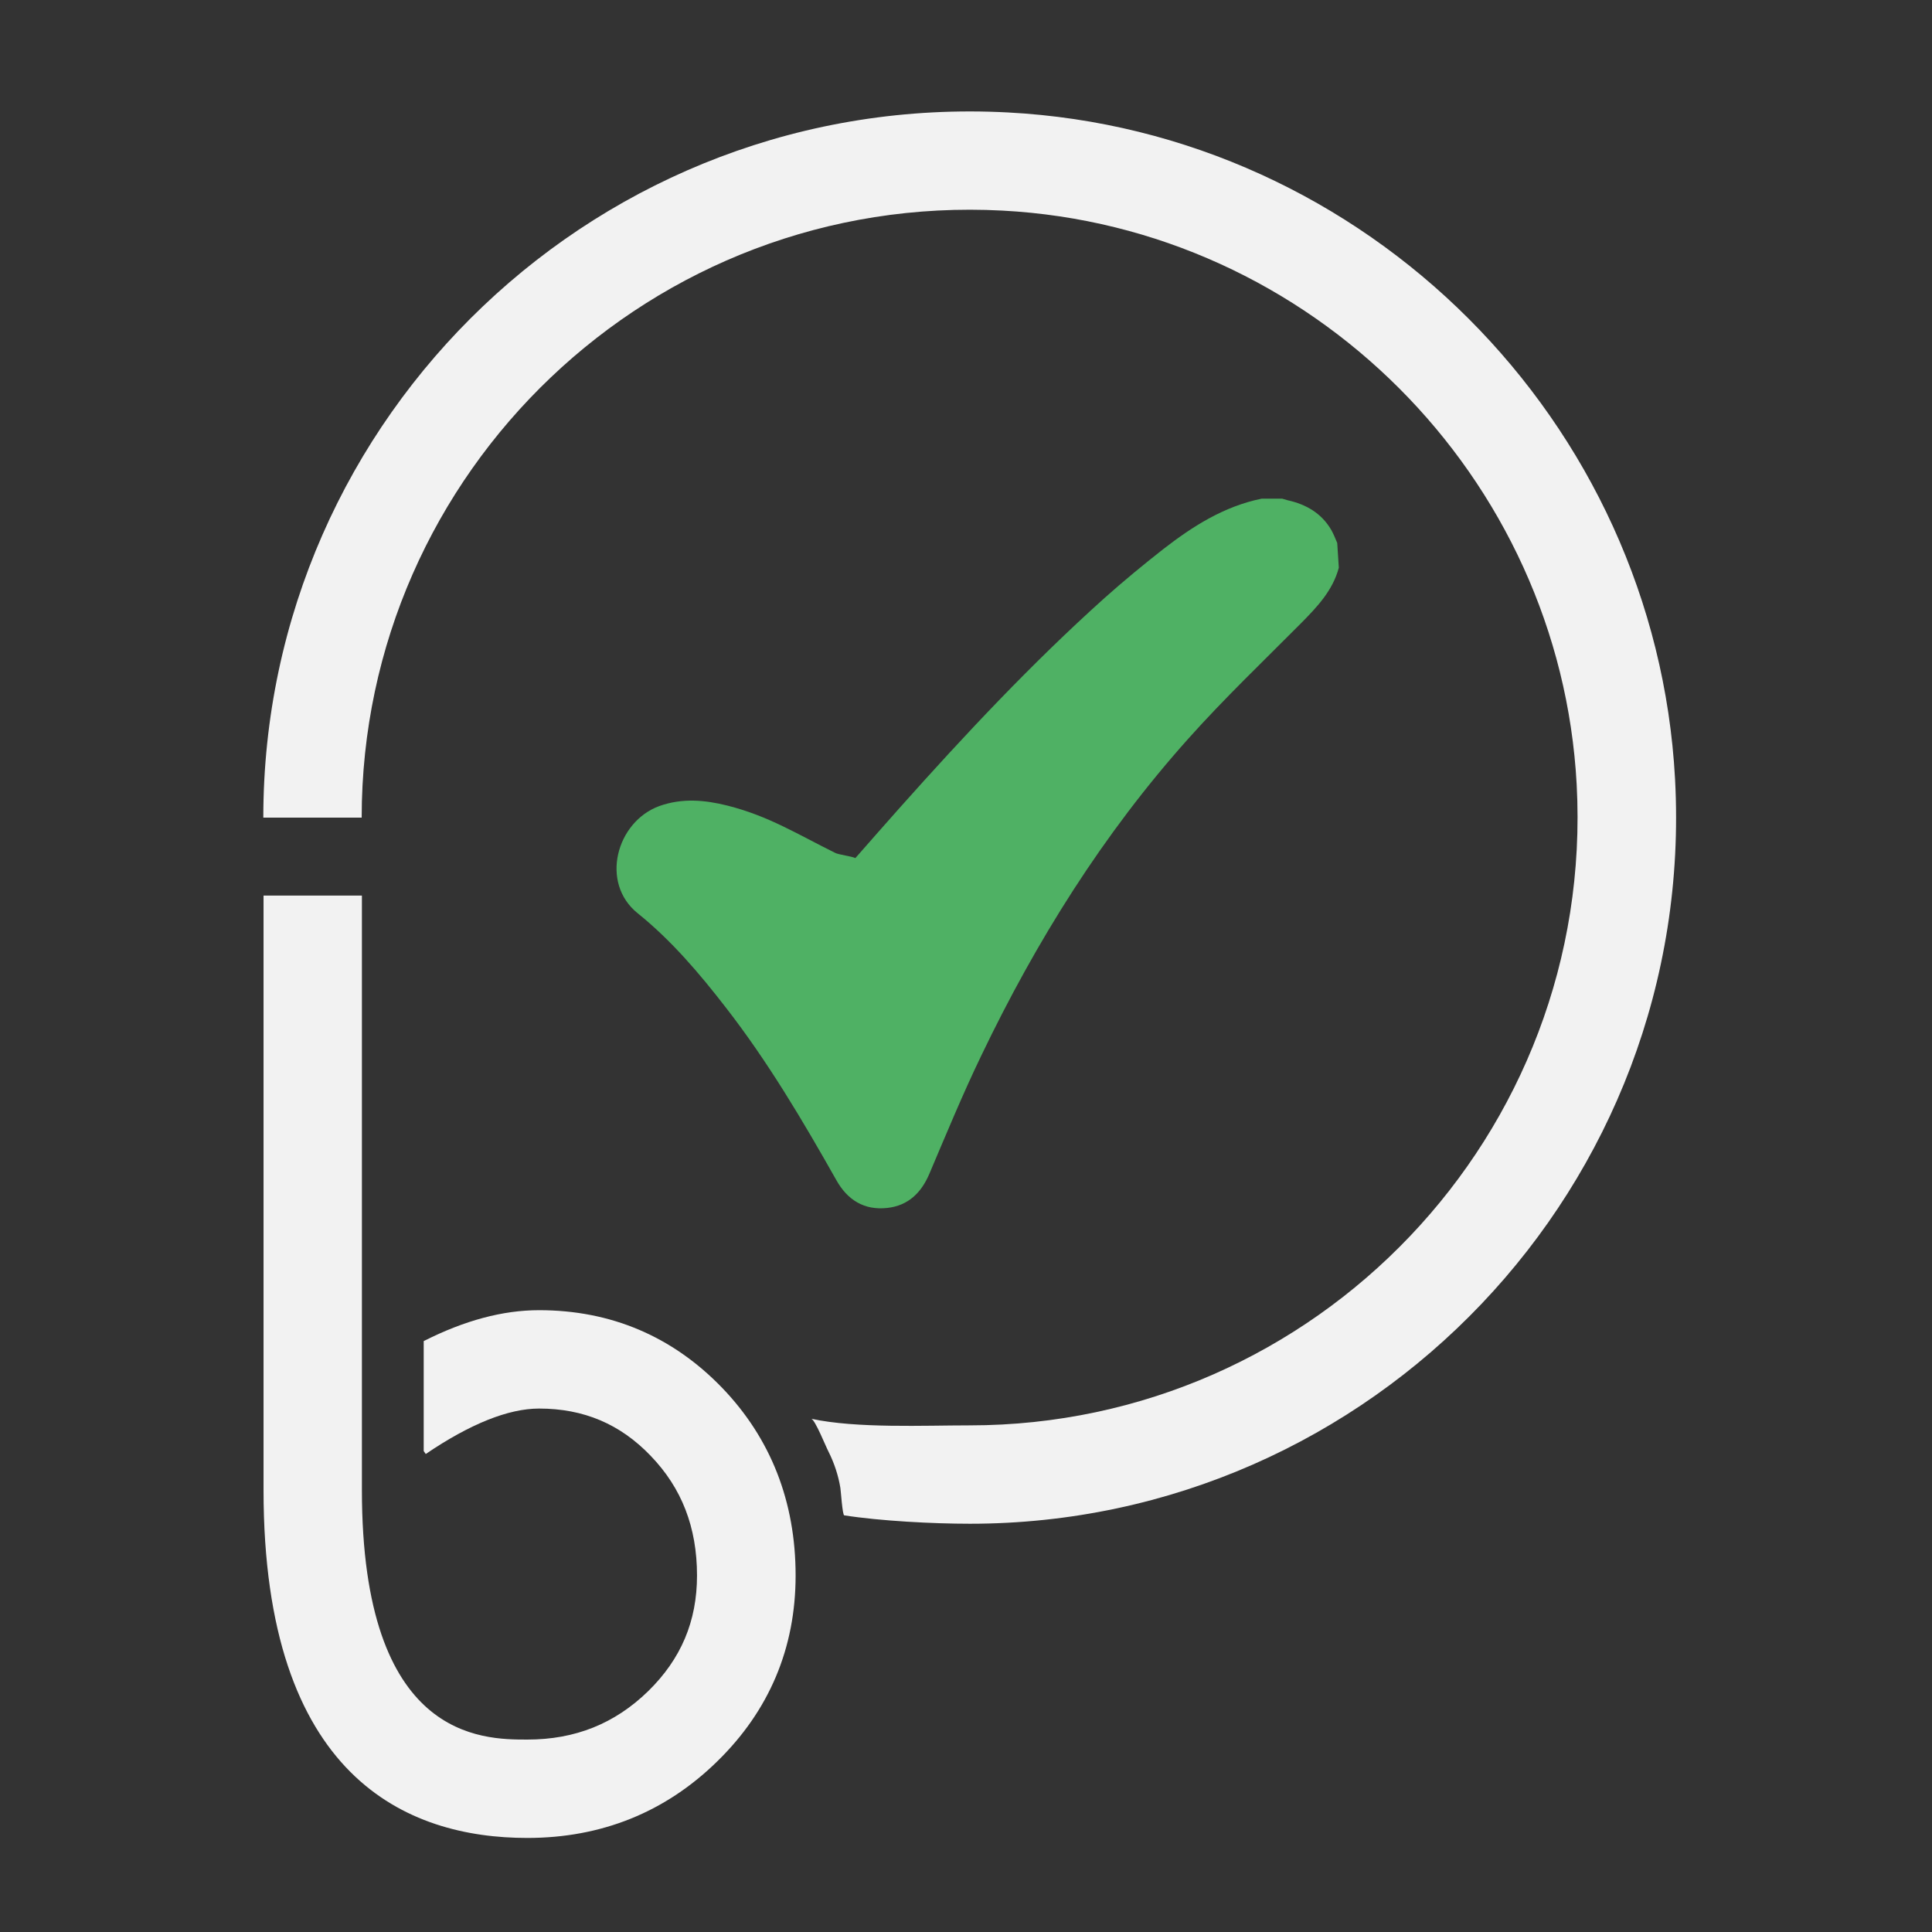 <?xml version="1.0" encoding="utf-8"?>
<!-- Generator: Adobe Illustrator 26.0.2, SVG Export Plug-In . SVG Version: 6.00 Build 0)  -->
<svg version="1.1" id="Ebene_1" xmlns="http://www.w3.org/2000/svg" xmlns:xlink="http://www.w3.org/1999/xlink" x="0px" y="0px"
	 viewBox="0 0 850.4 850.4" style="enable-background:new 0 0 850.4 850.4;" xml:space="preserve">
<rect x="0" y="0" width="850.4" height="850.4" fill="#333333" stroke="none"/>
<style type="text/css">
	.st0{fill:#F2F2F2;}
	.st1{fill:#4FB164;}
</style>
<g>
	<g>
		<path class="st0" d="M237.3,576.7c-16,0-32.8,4.5-50.8,13.6v48.4l0.9,1.3c19.6-13.3,36.4-20,49.9-20c19.6,0,35.7,6.8,49.1,20.8
			c13.7,14.2,20.4,31.5,20.4,52.7c0,20.1-7,36.7-21.5,50.9c-14.7,14.3-32.1,21.3-53.2,21.3c-19.9,0-72.8,0-72.8-109.8V394.2H116
			v261.7C116,782.5,179.2,809,232.1,809c32.6,0,60.7-11.3,83.5-33.6c23-22.4,34.6-50,34.6-81.9c0-32.5-10.9-60.4-32.5-82.8
			C295.9,588.2,268.9,576.7,237.3,576.7z"/>
	</g>
</g>
<g>
	<path class="st0" d="M443.7,49.5C264.6,40,115.9,182.9,115.9,359.9h43.3c0-152.3,128-275.4,282.1-267.2
		C577,99.9,686.7,209.7,694,345.3c8.2,154.1-114.8,282.1-267.2,282.1c-19.9,0-49.7,1.4-69.7-2.9c1.7,0.4,6.5,12.5,7.6,14.5
		c2.5,5,4.3,10.4,5.2,15.9c0.2,1,0.9,12,1.7,12.1c15.9,2.5,39.2,3.7,55.3,3.7c177,0,320-148.7,310.4-327.8
		C728.8,185.4,601.3,57.8,443.7,49.5z"/>
</g>
<g id="HQWPCZ.tif">
	<g>
		<path class="st1" d="M589.3,249.9c-2.7,10.1-9.6,17.3-16.6,24.4c-16.7,16.8-33.9,33.2-49.7,50.9c-37.4,41.8-66.9,89-91.1,139.5
			c-8.2,17-15.4,34.5-22.8,51.9c-3.6,8.5-9.4,14.1-18.6,15.1c-10.1,1.1-17.5-3.5-22.4-12.3c-14.8-26.2-30.1-52.1-48.6-75.9
			c-11.6-15-24-29.6-38.8-41.5c-16.7-13.4-9.4-40.3,9.5-47.2c10.1-3.6,20-2.7,30-0.2c18.2,4.6,30.8,12.6,47.4,20.8
			c1.5,0.8,7.3,1.5,8.9,2.3c6.5-7.4,12.9-14.7,19.4-22c28.7-32.2,58.2-63.7,90.3-92.5c8.3-7.4,16.9-14.5,25.7-21.4
			c13-10.1,26.8-18.9,43.4-22.3c3,0,6.1,0,9.1,0c0.8,0.2,1.6,0.5,2.4,0.7c8.1,1.8,14.9,5.7,19.2,13.1c1,1.8,1.8,3.8,2.6,5.7
			C588.8,242.3,589.1,246.8,589.3,249.9z"/>
	</g>
</g>
</svg>
